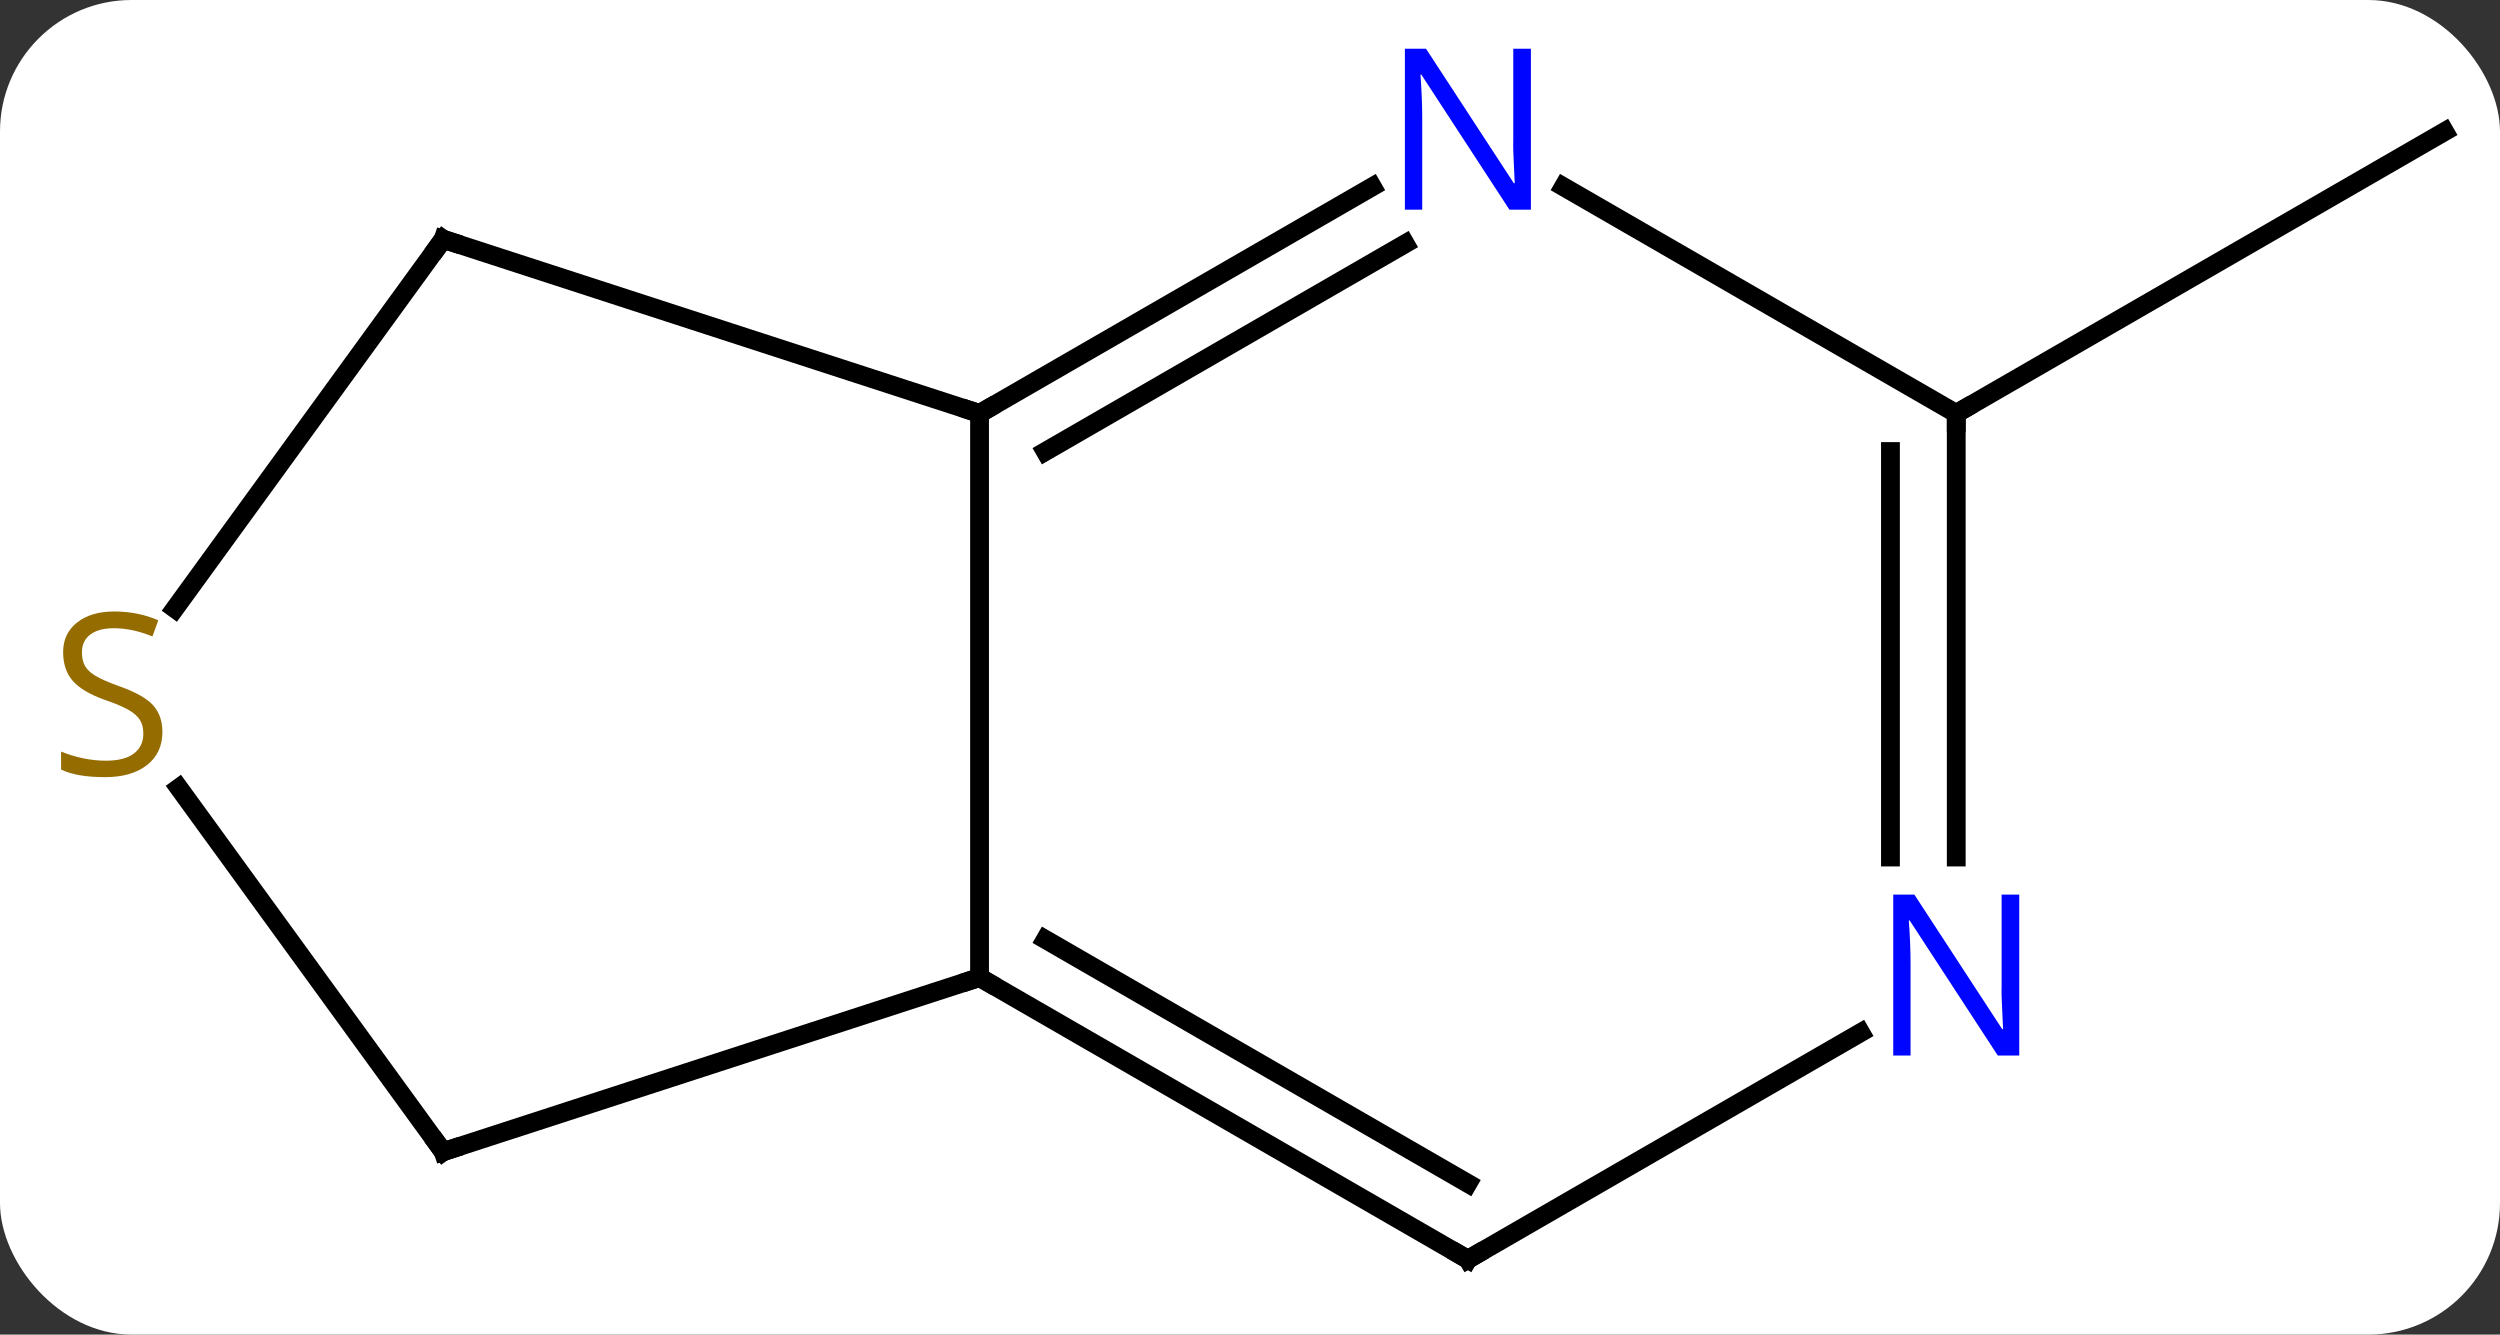 <svg width="133" viewBox="0 0 133 71" style="fill-opacity:1; color-rendering:auto; color-interpolation:auto; text-rendering:auto; stroke:black; stroke-linecap:square; stroke-miterlimit:10; shape-rendering:auto; stroke-opacity:1; fill:black; stroke-dasharray:none; font-weight:normal; stroke-width:1; font-family:'Open Sans'; font-style:normal; stroke-linejoin:miter; font-size:12; stroke-dashoffset:0; image-rendering:auto;" height="71" class="cas-substance-image" xmlns:xlink="http://www.w3.org/1999/xlink" xmlns="http://www.w3.org/2000/svg"><rect x="0" y="0" width="133" height="71" fill="#333333" stroke="none"/><svg class="cas-substance-single-component"><rect y="0" x="0" width="133" stroke="none" ry="7" rx="7" height="71" fill="white" class="cas-substance-group"/><svg y="0" x="0" width="133" viewBox="0 0 133 71" style="fill:black;" height="71" class="cas-substance-single-component-image"><svg><g><g transform="translate(68,37)" style="text-rendering:geometricPrecision; color-rendering:optimizeQuality; color-interpolation:linearRGB; stroke-linecap:butt; image-rendering:optimizeQuality;"><line y2="-15" y1="-30" x2="36.072" x1="62.055" style="fill:none;"/><line y2="-15" y1="15" x2="-15.888" x1="-15.888" style="fill:none;"/><line y2="30" y1="15" x2="10.092" x1="-15.888" style="fill:none;"/><line y2="25.959" y1="12.979" x2="10.092" x1="-12.388" style="fill:none;"/><line y2="24.27" y1="15" x2="-44.421" x1="-15.888" style="fill:none;"/><line y2="-27.065" y1="-15" x2="5.008" x1="-15.888" style="fill:none;"/><line y2="-24.034" y1="-12.979" x2="6.758" x1="-12.388" style="fill:none;"/><line y2="-24.27" y1="-15" x2="-44.421" x1="-15.888" style="fill:none;"/><line y2="17.935" y1="30" x2="30.988" x1="10.092" style="fill:none;"/><line y2="4.915" y1="24.27" x2="-58.484" x1="-44.421" style="fill:none;"/><line y2="-15" y1="-27.065" x2="36.072" x1="15.176" style="fill:none;"/><line y2="-4.62" y1="-24.27" x2="-58.698" x1="-44.421" style="fill:none;"/><line y2="-15" y1="8.594" x2="36.072" x1="36.072" style="fill:none;"/><line y2="-12.979" y1="8.594" x2="32.572" x1="32.572" style="fill:none;"/><path style="fill:none; stroke-miterlimit:5;" d="M-15.455 15.25 L-15.888 15 L-16.363 15.155"/><path style="fill:none; stroke-miterlimit:5;" d="M-15.455 -15.25 L-15.888 -15 L-16.363 -15.155"/><path style="fill:none; stroke-miterlimit:5;" d="M9.659 29.75 L10.092 30 L10.525 29.75"/><path style="fill:none; stroke-miterlimit:5;" d="M-43.946 24.116 L-44.421 24.27 L-44.715 23.866"/></g><g transform="translate(68,37)" style="stroke-linecap:butt; fill:rgb(0,5,255); text-rendering:geometricPrecision; color-rendering:optimizeQuality; image-rendering:optimizeQuality; font-family:'Open Sans'; stroke:rgb(0,5,255); color-interpolation:linearRGB; stroke-miterlimit:5;"><path style="stroke:none;" d="M13.444 -25.844 L12.303 -25.844 L7.615 -33.031 L7.569 -33.031 Q7.662 -31.766 7.662 -30.719 L7.662 -25.844 L6.74 -25.844 L6.74 -34.406 L7.865 -34.406 L12.537 -27.25 L12.584 -27.25 Q12.584 -27.406 12.537 -28.266 Q12.49 -29.125 12.506 -29.5 L12.506 -34.406 L13.444 -34.406 L13.444 -25.844 Z"/><path style="fill:none; stroke:black;" d="M-43.946 -24.116 L-44.421 -24.27 L-44.715 -23.866"/><path style="stroke:none;" d="M39.424 19.156 L38.283 19.156 L33.595 11.969 L33.549 11.969 Q33.642 13.234 33.642 14.281 L33.642 19.156 L32.72 19.156 L32.72 10.594 L33.845 10.594 L38.517 17.75 L38.564 17.75 Q38.564 17.594 38.517 16.734 Q38.47 15.875 38.486 15.5 L38.486 10.594 L39.424 10.594 L39.424 19.156 Z"/><path style="fill:rgb(148,108,0); stroke:none;" d="M-59.36 1.938 Q-59.36 3.062 -60.18 3.703 Q-61 4.344 -62.407 4.344 Q-63.938 4.344 -64.75 3.938 L-64.75 2.984 Q-64.219 3.203 -63.602 3.336 Q-62.985 3.469 -62.375 3.469 Q-61.375 3.469 -60.875 3.086 Q-60.375 2.703 -60.375 2.031 Q-60.375 1.594 -60.555 1.305 Q-60.735 1.016 -61.149 0.773 Q-61.563 0.531 -62.422 0.234 Q-63.61 -0.188 -64.125 -0.773 Q-64.641 -1.359 -64.641 -2.312 Q-64.641 -3.297 -63.899 -3.883 Q-63.157 -4.469 -61.922 -4.469 Q-60.657 -4.469 -59.578 -4 L-59.891 -3.141 Q-60.953 -3.578 -61.953 -3.578 Q-62.75 -3.578 -63.196 -3.242 Q-63.641 -2.906 -63.641 -2.297 Q-63.641 -1.859 -63.477 -1.57 Q-63.313 -1.281 -62.922 -1.047 Q-62.532 -0.812 -61.719 -0.516 Q-60.375 -0.047 -59.867 0.508 Q-59.36 1.062 -59.36 1.938 Z"/><path style="fill:none; stroke:black;" d="M36.072 -14.5 L36.072 -15 L36.505 -15.25"/></g></g></svg></svg></svg></svg>